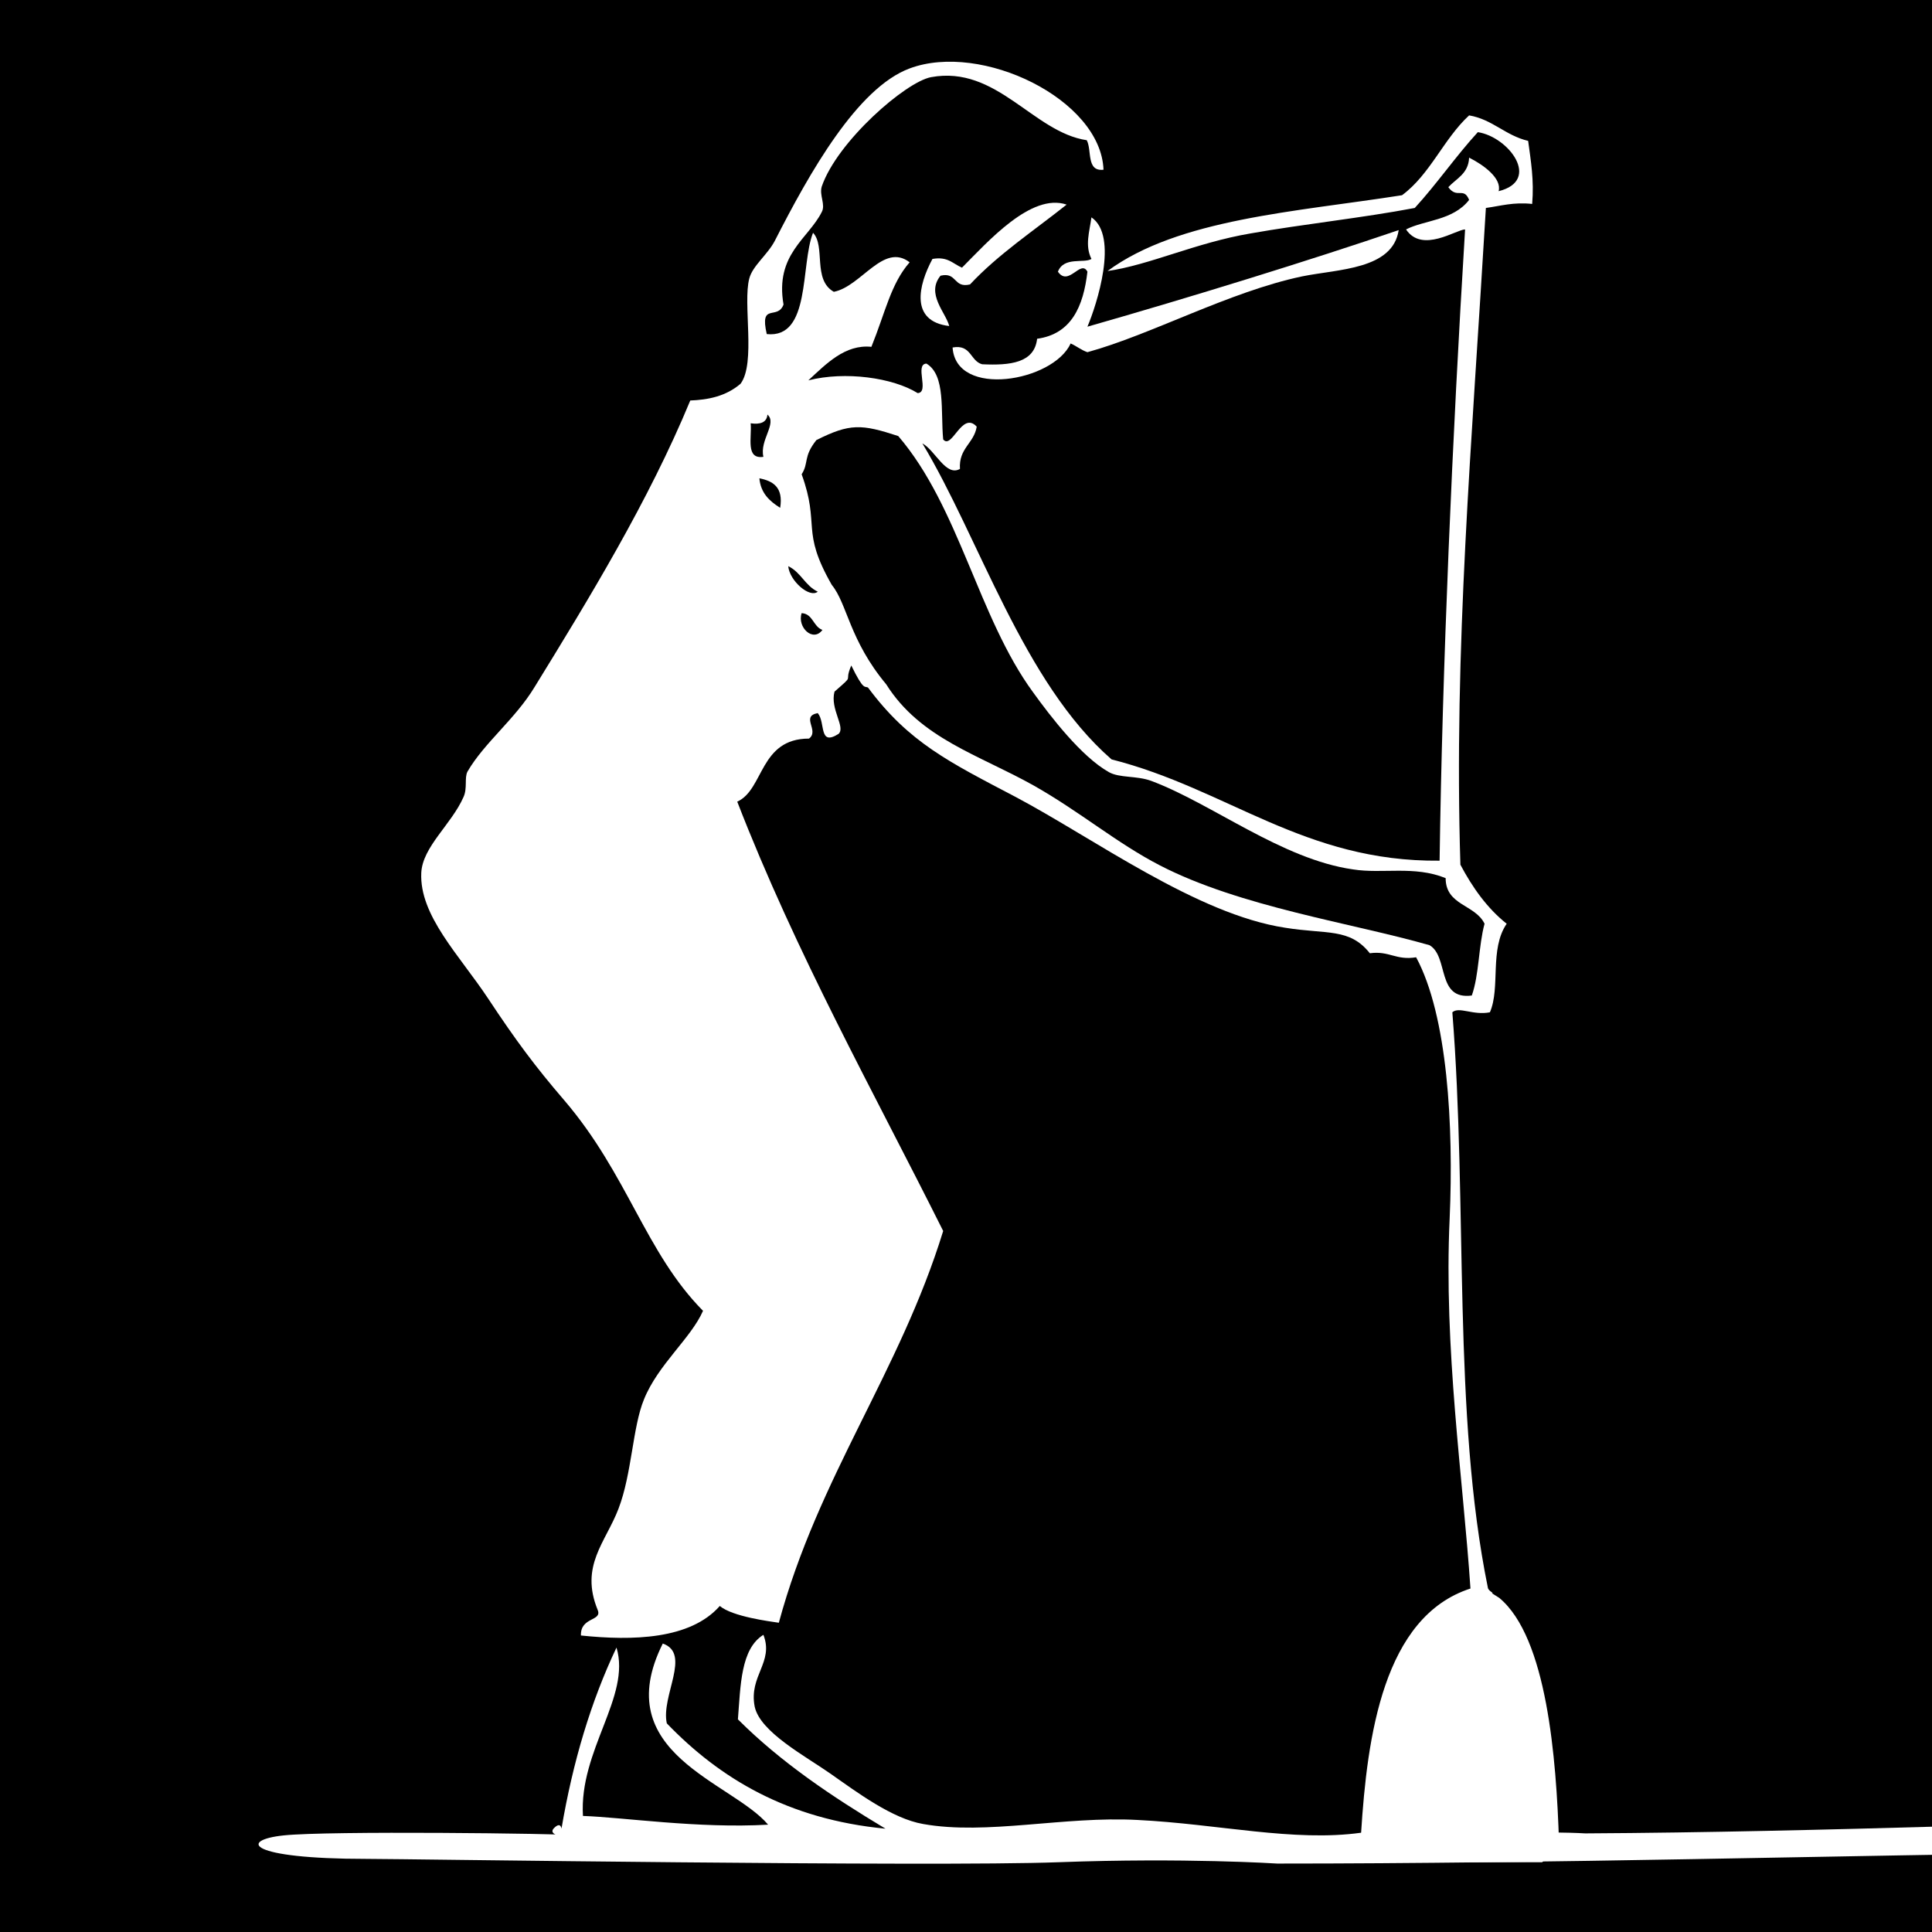 <?xml version="1.0" encoding="UTF-8"?>
<svg data-bbox="-3.1 -40.2 1232.3 332.4" viewBox="0 0 288 288" xmlns="http://www.w3.org/2000/svg" data-type="color">
    <g>
        <path d="M292.7-4.5v296.7H-3.1V-4.5z" fill="#000000" data-color="1"/>
        <path d="M435.6 88.1c-.4-.8-1.1-1.3-1.8-1.7-.8-.4-1.5-.5-2.2-.5-.4 0-.8.1-1.2.2q-.6.15-1.2.6c-.4.3-.7.6-.9 1.1-.2.4-.3 1-.3 1.6 0 1 .3 1.8.8 2.3.6.5 1.3 1 2.1 1.4.9.4 1.8.8 2.8 1.1 1 .4 1.9.9 2.8 1.6s1.6 1.6 2.1 2.8c.6 1.2.8 2.8.8 4.7s-.3 3.5-.8 4.9-1.2 2.6-2.1 3.5-1.9 1.6-3.1 2.1c-1.2.4-2.4.7-3.7.7-1.6 0-3.1-.3-4.5-1s-2.7-1.8-3.9-3.2l3.9-5.8q.9 1.5 2.1 2.4c.9.6 1.7.8 2.7.8.4 0 .9-.1 1.4-.2s.9-.4 1.2-.6c.4-.3.7-.7.9-1.1s.3-1 .3-1.6q0-1.5-.9-2.4c-.6-.6-1.3-1.1-2.2-1.5s-1.8-.8-2.8-1.2-2-1-2.8-1.7c-.9-.7-1.6-1.6-2.2-2.8-.6-1.1-.9-2.7-.9-4.5s.3-3.4.8-4.8 1.2-2.5 2.1-3.4q1.35-1.35 3-2.1c1.2-.5 2.3-.7 3.6-.7 1.4 0 2.8.3 4.1.8s2.5 1.5 3.6 2.7z" fill="#ffffff" data-color="2"/>
        <path fill="#ffffff" d="M449.4 112.4h-7.1v-6.6H462v6.6h-7.1v27.3h-5.5z" data-color="2"/>
        <path d="M472.7 105.8h4.5l10.9 33.9h-6.2l-2.2-7.2H470l-2.1 7.2h-6.1zm2.1 9.9-3 10.5h6.1z" fill="#ffffff" data-color="2"/>
        <path fill="#ffffff" d="M493.4 105.8h7.5l10.6 23.6h.1v-23.6h5.5v33.9h-7.2L499 115.6h-.1v24.1h-5.5z" data-color="2"/>
        <path d="M525 105.8h8.2q3 0 5.7.9c1.8.6 3.4 1.6 4.7 2.9 1.3 1.4 2.4 3.1 3.2 5.3s1.2 4.8 1.2 7.9c0 2.7-.4 5.2-1.1 7.2-.8 2.1-1.8 3.8-3.1 5.3-1.3 1.4-2.8 2.5-4.5 3.2s-3.5 1.1-5.3 1.1h-9zm5.5 27h2.9c1.3 0 2.5-.2 3.5-.5 1.1-.3 2-.9 2.8-1.7s1.4-1.9 1.9-3.2.7-2.9.7-4.9c0-1.7-.2-3.1-.7-4.3q-.75-1.8-1.8-3c-1.05-1.2-1.7-1.4-2.7-1.8q-1.5-.6-3.3-.6h-3.2v20z" fill="#ffffff" data-color="2"/>
        <path d="M351.6 203.7c0 2-.2 3.9-.7 5.5-.4 1.7-1.1 3.2-2 4.4s-2 2.2-3.3 2.9-2.8 1.1-4.5 1.1-3.3-.4-4.6-1.1-2.4-1.7-3.3-2.9-1.5-2.7-2-4.4c-.4-1.7-.7-3.5-.7-5.5v-20.8h5.5v20.5c0 1.1.1 2 .4 2.9.2.9.6 1.7 1 2.3.4.7 1 1.2 1.6 1.5.6.4 1.3.6 2 .6s1.4-.2 2-.6 1.1-.9 1.6-1.5c.4-.7.8-1.4 1-2.3s.4-1.9.4-2.9v-20.5h5.5v20.8z" fill="#ffffff" data-color="2"/>
        <path d="M359.5 182.9h9.3c1.3 0 2.5.2 3.7.5s2.2.9 3 1.7c.9.8 1.5 1.8 2 3.2.5 1.3.8 3 .8 5s-.2 3.6-.7 5c-.5 1.3-1.1 2.4-1.9 3.2s-1.8 1.4-2.9 1.7-2.4.5-3.7.5h-4v13.2h-5.5v-34zm5.5 14.3h3.7c.5 0 1-.1 1.4-.2q.75-.15 1.2-.6.6-.45.9-1.2c.2-.5.3-1.2.3-2 0-.9-.1-1.6-.4-2.1s-.7-.9-1.1-1.2q-.75-.45-1.5-.6c-.6-.1-1.1-.1-1.6-.1H365z" fill="#ffffff" data-color="2"/>
        <path d="M397.8 182.9h9.3c1.3 0 2.5.2 3.7.5s2.2.9 3 1.7c.9.8 1.5 1.8 2 3.2.5 1.3.8 3 .8 5s-.2 3.6-.7 5c-.5 1.3-1.1 2.4-1.9 3.2s-1.8 1.4-2.9 1.7-2.4.5-3.7.5h-4v13.2h-5.5v-34zm5.5 14.3h3.7c.5 0 1-.1 1.4-.2q.75-.15 1.2-.6.6-.45.9-1.2c.2-.5.3-1.2.3-2 0-.9-.1-1.6-.4-2.1s-.7-.9-1.1-1.2q-.75-.45-1.5-.6c-.6-.1-1.1-.1-1.6-.1h-2.8v8z" fill="#ffffff" data-color="2"/>
        <path d="M428.5 182.9h4.5l10.9 33.9h-6.2l-2.2-7.2h-9.7l-2.1 7.2h-6.1zm2.1 9.8-3 10.5h6.1z" fill="#ffffff" data-color="2"/>
        <path d="M449.2 182.9h8.2q3 0 5.7.9c1.8.6 3.4 1.6 4.7 2.9 1.3 1.4 2.4 3.1 3.2 5.3s1.2 4.8 1.2 7.9c0 2.7-.4 5.2-1.1 7.2-.8 2.1-1.8 3.8-3.1 5.3-1.3 1.4-2.8 2.5-4.5 3.2s-3.5 1.1-5.3 1.1h-9zm5.5 27h2.9c1.3 0 2.5-.2 3.5-.5 1.1-.3 2-.9 2.8-1.7s1.4-1.9 1.9-3.2.7-2.9.7-4.9c0-1.7-.2-3.1-.7-4.3s-1.1-2.2-1.9-3q-1.2-1.2-2.7-1.8t-3.3-.6h-3.2z" fill="#ffffff" data-color="2"/>
        <path d="M478.9 182.9h8.2q3 0 5.7.9c1.8.6 3.4 1.6 4.7 2.9 1.3 1.4 2.4 3.1 3.2 5.3s1.2 4.8 1.2 7.9c0 2.7-.4 5.2-1.1 7.2-.8 2.1-1.8 3.8-3.1 5.3-1.3 1.4-2.8 2.5-4.5 3.2s-3.5 1.1-5.3 1.1h-9zm5.5 27h2.9c1.3 0 2.5-.2 3.5-.5 1.1-.3 2-.9 2.8-1.7s1.4-1.9 1.9-3.2.7-2.9.7-4.9c0-1.7-.2-3.1-.7-4.3s-1.1-2.2-1.9-3-1.7-1.4-2.7-1.8q-1.5-.6-3.3-.6h-3.2z" fill="#ffffff" data-color="2"/>
        <path fill="#ffffff" d="M508.7 182.9h5.5v27h10.1v6.8h-15.6z" data-color="2"/>
        <path fill="#ffffff" d="M530.4 182.9h17v6.9h-11.5v6.3h10.9v6.9h-10.9v6.9H548v6.8h-17.6z" data-color="2"/>
        <path d="m587 208.8 5.6 8h-6.8l-2.1-3.2c-1 1.4-2.1 2.5-3.3 3.1s-2.5 1-4 1q-1.65 0-3.3-.6c-1.1-.4-2-1-2.8-1.9-.8-.8-1.5-1.9-2-3.2s-.7-2.8-.7-4.4c0-1.1.1-2.1.4-3.1s.6-1.9 1.1-2.7 1-1.5 1.7-2.1c.6-.6 1.3-1.1 2.1-1.4-.4-.6-.8-1.2-1.1-1.7s-.6-1.1-.9-1.7c-.2-.6-.4-1.2-.6-1.9-.1-.7-.2-1.4-.2-2.2 0-1.5.2-2.8.7-3.9.4-1.1 1-2 1.7-2.7s1.6-1.2 2.5-1.5 1.9-.5 2.9-.5 1.9.2 2.7.5c.9.3 1.6.8 2.3 1.5s1.2 1.5 1.6 2.6c.4 1 .6 2.3.6 3.7 0 1-.1 2-.4 2.8-.2.9-.6 1.7-1 2.4s-.9 1.4-1.5 2-1.1 1.1-1.8 1.6l3.2 4.6 2.4-4.5h6.1zm-10.9-6.5c-.4.3-.7.6-1 .9s-.6.6-.9 1-.5.8-.7 1.3-.2 1-.2 1.7c0 .6.1 1.2.3 1.7s.4.9.7 1.3c.3.3.7.6 1.1.8q.6.3 1.2.3c.8 0 1.5-.2 2.1-.7q.9-.75 1.8-1.8zm1.7-14.5c-.7 0-1.3.3-1.7.9-.5.6-.7 1.3-.7 2.3 0 .4.1.8.2 1.2s.3.8.5 1.1c.2.4.4.7.7 1 .2.3.5.6.7.9.3-.2.6-.5.9-.8s.6-.6.9-1 .5-.8.7-1.2.3-.9.3-1.4c0-1-.2-1.7-.7-2.3-.6-.5-1.1-.7-1.8-.7" fill="#ffffff" data-color="2"/>
        <path fill="#ffffff" d="m617.6 202.3-9.4-19.4h6.9l5.2 12.7 5.7-12.7h6.5l-9.4 19.4v14.4h-5.5z" data-color="2"/>
        <path d="M635.8 199.8c0-2.7.3-5.2 1-7.4s1.6-4.1 2.8-5.6 2.6-2.7 4.3-3.6q2.4-1.2 5.4-1.2c3 0 3.7.4 5.4 1.2 1.6.8 3.1 2 4.3 3.6 1.2 1.5 2.1 3.4 2.8 5.6s1 4.7 1 7.4-.3 5.2-1 7.4-1.6 4.1-2.8 5.6-2.6 2.7-4.3 3.6q-2.4 1.2-5.4 1.2c-3 0-3.7-.4-5.4-1.2-1.6-.8-3.1-2-4.3-3.6-1.2-1.5-2.1-3.4-2.8-5.6-.6-2.2-1-4.7-1-7.4m5.7 0c0 1.6.2 3.1.5 4.4.4 1.3.9 2.5 1.6 3.4.7 1 1.5 1.7 2.5 2.3.9.5 2 .8 3.2.8s2.2-.3 3.2-.8 1.8-1.3 2.5-2.3 1.2-2.1 1.6-3.4.5-2.8.5-4.4-.2-3-.5-4.4c-.4-1.3-.9-2.5-1.6-3.5s-1.5-1.7-2.5-2.3c-.9-.5-2-.8-3.2-.8s-2.2.3-3.2.8-1.8 1.3-2.5 2.3-1.2 2.1-1.6 3.5c-.3 1.4-.5 2.9-.5 4.4" fill="#ffffff" data-color="2"/>
        <path d="M691.9 214.4c-1.6 1.1-3.3 2-5.1 2.5s-3.6.8-5.4.8c-2 0-3.7-.4-5.4-1.2-1.6-.8-3.1-2-4.3-3.6-1.2-1.5-2.1-3.4-2.8-5.6s-1-4.7-1-7.4.3-5.2 1-7.4 1.6-4.1 2.8-5.6 2.6-2.7 4.3-3.6q2.4-1.2 5.4-1.2c2 0 3.8.3 5.5 1s3.2 1.8 4.4 3.4l-3.9 5.7c-.8-1.1-1.6-1.8-2.5-2.4-.9-.5-2.1-.8-3.5-.8-1.2 0-2.2.3-3.2.8s-1.8 1.3-2.5 2.3-1.2 2.1-1.6 3.5c-.4 1.3-.5 2.8-.5 4.4s.2 3.1.5 4.4c.4 1.3.9 2.5 1.6 3.4.7 1 1.5 1.7 2.5 2.3.9.5 2 .8 3.2.8s2.2-.2 3.1-.5c.9-.4 1.6-.7 2.1-1.1v-5.5h-4.5v-6.9h9.8z" fill="#ffffff" data-color="2"/>
        <path d="M707.8 182.9h4.5l10.9 33.9H717l-2.2-7.2h-9.7l-2.1 7.2h-6zm2.1 9.8-3 10.5h6.1z" fill="#ffffff" data-color="2"/>
        <path d="M776.8 29.2c-5.2 6.8-13.4 12.8-19.7 17.2 3.9-6.5 13.7-10.6 18.5-17.6.6-.2.7.3 1.2.4" fill="#ffffff" data-color="2"/>
        <path d="M786.7 34.9c5.9 3.8 9.9 9.6 17.6 11.5v3.7c-1.5-.4-.9-2.9-2.1-3.7-7.1-1.9-11.3-6.8-15.5-11.5" fill="#ffffff" data-color="2"/>
        <path d="M755.5 47.2c.7-.1.7.4 1.2.4-1.2 11.2 1 22.5 4.5 30.4 2 2.7 4.7 4.6 5.7 8.2-9.3-7-12.8-23.9-11.4-39" fill="#ffffff" data-color="2"/>
        <path d="M776 55.8c.1-.5.7-.3 1.2-.4 0 1.2 1.5 3 0 3.3-1.9.5.1-2.8-1.2-2.9" fill="#ffffff" data-color="2"/>
        <path d="M788.3 59.9c-.8-.2-2.5.6-2.1-.8 1-.2 2-.6 2.1.8" fill="#ffffff" data-color="2"/>
        <path d="M785 63.2c1.4.1 3.3-.3 4.1.4-.5 1.1-4.2 1.4-4.1-.4" fill="#ffffff" data-color="2"/>
        <path d="M804.7 50.5c-.6 6.2-3.6 13.6-4.1 21.3-2.3-.5-.9.5-1.6 1.6-.2.3-1.1.6-1.2.8-.2.7 1.2.7 1.2.8.2 1.6-2.9 4.2-3.3 6.6 3.1.6 4.6 4.7 6.6 7.7 5.1-12.6 10.7-29.1 12.2-40.5.1 15.4-5.9 28.3-10.7 40.2 1.9 4.8-3 11.7-3.7 18.1-1.1 10 3.9 18.3 6.6 26.7 1.2 16-9.5 27.9-10.3 42.7-.6 12.1 1.2 24.6-4.5 34.9 0 1.3 1.5 1 1.2 2.5-.6 0-1.2-.1-1.2.4 1.5 4.7-1.2 10.1-.4 13.5.7 3 3.9 3.1 4.9 5.7-2 1.4-3.9-3.9-6.6-4.5 1.4-4 2.1-12.2 0-16h-3.3c-.5 1.9.9 8-.8 9.8-1.4-10.6-2-20.8-3.3-30.8 1.3.5.9 0 2.5 0 .8-5 4-6.5 3.7-11.1-.2-2.5-2.5-4.4-2.9-7-.4-3.2 2.4-6.3 0-9-4.5.7-9.7.3-13.1-1.2-.5 3.1-.5 6.9-3.7 7.4 1.5 2 5.7 1.4 7.8 2.9 1.3.4.6-1.3 1.2-1.6 4.1 2.9 6.2 10 6.2 15.6-2.6-.4-1.6-3.9-2.1-5.7-.7-3.1-2.2-5.6-3.3-7.8-1-.2.2 1.9-1.2 1.2-11.2-3.3-29.5-8.6-42.7-9.8-3.4-.3-6.7-5.4-7.4-9 7.3-11.3 26.8-20.9 38.2-29.1 3.6-2.6 3.7-9.3 7-13.5-2.1-7.4-2.7-16.2-4.1-24.2 3.5-1.3 3.7-9 6.6-12.3-1.4-1.6-3.6-2.4-5.3-3.7-.9-8.9-4-17.9-7.8-22.6 5.9-6.4 13.3-11.3 18-18.9.9-7.6 1-16-1.6-23-2.9 5.4-2.1 12-1.2 18.9-5.1-6.9 0-17.3 0-23.8 4 4.1 4.5 11.7 8.2 16-.3 2.8-.1 3.7 0 6.6C793 36 807.3 38 813.7 47.8c-9-6.5-20.3-12.5-29.9-19.3-.9-2.1.2-6.2-1.2-7.8-1.2 3.2.1 8.5-.8 11.9-.9 3.6-5.8 7.5-8.6 10.3-3.6 3.4-7 6.4-9.8 9 4.2 5.1 7 13.3 7.4 20.9 1 1.7 3.3 2.2 4.5 3.7 1.3-1.7 4.8-1.2 6.6-2.5.3-1.2-.5-3.5.4-4.1 1.8.4.4 4 .8 5.7-.8 1-2.3-.8-3.3.4-.2 3.8 3.2 3.9 5.3 5.3 2.7-1.4 4.5-1.4 7.8-1.6-.3 1.5.5 2 .4 3.3 1.8-.8 2.5-3.7 1.2-5.3-1.7.1-2.2 1.7-3.7.8.4-1.5 2.2-1.6 3.3-2.5-.7-2.4-.9-5.4-2.1-7.4 6.6-7.4 2.5-24.6-7.4-23.8-4.2.4-6.1 4.7-5.7 9-3.7-.8-.4-6.3.4-7.8-.8-1.1-1.4 1.3-2.5 1.2-.1-3.2.7-5.6 2.1-7.4 1.2-.1 1.3.9 2.5.8.3-1.3-1.4-.5-.8-2.1 4.3 1.8 8.8.6 11.9 2.5 6.3 3.8 6 14.6 7.4 23.4-2 1.1-.6 3.4-2.5 4.1-1.2-1.2-.8-4 1.2-4.5-.4-7.4-3.1-14.2-4.5-19.3-.8-1.2-2.7-3.7-3.7-1.2.4 1.1.9-1.2 1.6 0-.4.7-.1 2-.8 2.5 2.9 3.3 6.2 7.7 6.2 13.1-.1 4.4-3.6 7.4-3.3 11.1.7.3 2.6 1.4 4.5 1.6 2.3-6.8 2.1-16.1 6.1-21.3m-14.8-9c-1.1.3-2.3-1.2-2.9 0 .2.9 2.8 1.3 2.9 0m5.8 32.8c0-.8 1.1-.5.8-1.6-.6-.2-1-.6-1.6-.8-.1 1.1.1 2 .8 2.4M788.3 94c1.8-2.5 5.6-7.2 4.1-10.3-.7 4.1-4.4 5.2-4.1 10.3m-3.3 6.9c1.4-2.1 3.6-5.4 1.2-8.2-1.7 1.2-1.9 6-1.2 8.2m-25.4 55.4c8 2 14.7 9.6 25 6.6-3.2-1.6-.2-10-2.5-13.5-7.2 2.5-14.8 4.8-22.5 6.9" fill="#ffffff" data-color="2"/>
        <path d="M787.1 236.7c-.6-4.3-1.2-8.7-3.3-11.5 4.8.4 2.7 7.7 4.5 11.1 2.5-.4 5.9.1 7-1.6 2.9 2 12.1-2.6 13.9 2.1-1.4 2.1-3.5 1-5.3 1.2-13 1.6-29.6.8-43 .2l15.6-.2h10.6z" fill="#ffffff" data-color="2"/>
        <path d="M159 30.5c-4.9 3.9-10.2 7.4-14.4 11.9-2.5.6-1.9-1.9-4.4-1.3-2.2 2.7.8 5.5 1.3 7.5-5.9-.7-4.6-6.1-2.5-10 2.3-.4 3 .7 4.4 1.3 3.8-3.8 10.3-11.2 15.6-9.4" fill="#ffffff" data-color="2"/>
        <path d="M162.7 32.4c4.1 2.8.8 13-.6 16.3 15.4-4.4 33.2-9.9 46.4-14.4-.9 5.9-9 5.8-14.4 6.9-10.9 2.3-22.5 8.7-32 11.3-.9-.3-1.6-.9-2.5-1.3-2.6 5.7-17.1 8.2-17.6.6 2.8-.5 2.6 2 4.4 2.5 4.2.2 7.8-.2 8.2-3.8 5.1-.7 6.9-4.8 7.5-10-1-1.9-2.8 2.3-4.4 0 .9-2.3 3.9-1.2 5-1.9-1-2-.3-4 0-6.2" fill="#ffffff" data-color="2"/>
        <path d="M223.5 238.2c7.1 5.9 8.5 23.9 8.9 36.4l-2.5 3h-24.8s-36.5-2.7-40.5-2.7-54.9-.7-54.9-.7-30.4 1.5-27.1-1.7c1-1 1.1.1 1.1.1 1.7-10 4.4-19 8.2-27 2.2 7.3-5.6 15.3-5 25.1 6 .2 17.2 1.9 27.6 1.3-5.4-6.4-23.9-10.6-15.7-27 4.3 1.5-.3 7.8.6 11.9 7.9 8.2 18 14.3 32.6 15.7-8-4.8-15.6-9.9-22-16.3.4-5 .4-10.5 3.8-12.6 1.6 4.1-2.2 6.1-1.3 10.7.8 3.8 7.6 7.4 11.3 10 4 2.8 9.2 6.7 13.8 7.5 9.5 1.7 21-1.2 32-.6 12 .6 23.3 3.3 33.3 1.9.9-14.3 3.3-32.2 16.3-36.4-1.1-16.4-4-35.7-3.1-55.2.6-13.7-.3-30.2-5-38.9-3 .5-4-1-6.9-.6-3-3.8-6.4-2.8-12.6-3.8-13.2-2-28.5-13.3-40.2-19.5-9.9-5.2-15.9-8.1-22-16.3-.5-.3-.6.6-2.5-3.3-1.2 2.8.7 1.1-2.5 3.9-.7 2.6 1.7 5.3.6 6.3-3 1.9-1.9-1.7-3.1-3.1-2.6.5.3 2.6-1.3 3.8-7.4 0-6.7 7.6-10.7 9.4 8.8 22.7 20.2 43 30.7 64-6.5 21.1-18.6 36.6-24.5 58.4-1.3-.2-6.9-.9-8.8-2.5-4.4 5-13 5.2-20.7 4.4-.1-2.8 3.2-2.1 2.5-3.8-2.7-6.6 1.2-10.1 3.1-15.1 2-5.2 2.1-12.2 3.8-16.3 2.1-5.2 7-9.1 8.8-13.2-8.6-8.7-11.2-20.3-20.7-31.4-4.3-5-7.2-8.9-11.3-15.1-4.3-6.5-10.3-12.4-10-18.8.2-3.9 4.5-7.2 6.3-11.3.6-1.3.1-2.9.6-3.8 2.5-4.3 7.1-7.8 10-12.6 8-13 17-27.7 23.2-42.7 2.6-.1 5.3-.6 7.5-2.5 2.3-3.1.3-12 1.3-15.7.5-1.9 2.7-3.5 3.8-5.6 5.2-10.2 12.3-22.8 20.1-25.7 10.7-4 28.5 4.6 28.9 15.1-2.6.3-1.7-2.9-2.5-4.4-8-1.2-13.4-11.2-23.2-9.4-3.8.7-14 9.6-16.3 16.3-.4 1.3.6 2.7 0 3.8-2 4-7 6.3-5.7 13.8-.9 2.4-3.6-.4-2.5 4.4 6.6.7 5-10.3 6.9-15.1 1.9 2-.1 7 3.1 8.8 4.1-.8 7.4-7.4 11.3-4.4-2.8 3.2-3.6 7.4-5.7 12.6-3.9-.4-6.7 2.5-9.4 5 5.5-1.4 12.6-.4 16.3 1.9 1.8-.1-.5-4.3 1.3-4.4 2.9 1.7 2.1 7.1 2.5 11.3 1.3 1.6 2.8-4.3 5-1.9-.4 2.5-2.7 3.2-2.5 6.3-2.1 1.2-3.7-2.8-5.6-3.8 8.5 14.1 15 35.6 28.2 47.1 17.3 4.4 28.7 15.3 48.9 15.1.4-28.6 1.9-63.2 3.8-94.1-1.3 0-6.4 3.6-8.8 0 2.7-1.4 7-1.3 9.4-4.4-.8-2-1.8-.1-3.1-1.9 1.2-1.3 3-2 3.1-4.4 2.2 1.1 4.9 3.1 4.4 5 6.4-1.6 1.5-8.1-3.1-8.8-3.3 3.6-6.1 7.7-9.4 11.3-7.9 1.5-16.6 2.4-24.5 3.8-8.2 1.4-15 4.7-21.3 5.6 10.6-7.8 28-8.8 43.9-11.3 4.2-3.1 6.2-8.4 10-11.9 3.5.6 5.4 3 8.8 3.8.4 3 .9 5.8.6 9.4-2.8-.3-4.7.3-6.9.6-2.1 35.3-4.8 65.8-3.8 97.9 1.8 3.4 4 6.5 6.9 8.8-2.6 3.8-.9 9.5-2.5 13.2-2.5.5-4.6-.9-5.6 0 2.3 29 0 59.8 5.3 85.8.1.5 1 .8.6.8" fill="#ffffff" data-color="2"/>
        <path d="M120.7 52.4c3.7-2.6 8.4-4.2 10-8.8-3.8 3.7-7.7 2.4-10 8.8" fill="#ffffff" data-color="2"/>
        <path d="M113.8 58.7c.5-.9.9-2 2.5-1.9.3-2.9-.3-4.7-2.5-5 .8 2.8-1.9 5.2 0 6.9" fill="#ffffff" data-color="2"/>
        <path d="M111.9 63.1c.2 2.1-.8 5.4 1.9 5-.6-2.5 2.1-5 .6-6.3-.1 1.2-1.1 1.5-2.5 1.3" fill="#000000" data-color="1"/>
        <path d="M215.5 130.9c-4.7-1.9-9.4-.6-13.8-1.3-10.6-1.5-21-9.8-30.1-13.2-2.2-.8-4.7-.4-6.3-1.3-4.1-2.3-8.7-8.3-11.3-11.9-8.2-11.2-11-27.6-20.1-38.2-5.5-1.8-7.2-1.9-12.2.6-2 2.5-1.1 3.4-2.2 5.1 2.8 7.7-.2 8.3 4.5 16.5 2.3 2.8 2.6 8.2 8.1 14.8 5.1 8.1 13.8 10.5 22 15.1 6.9 3.9 12.4 8.6 18.8 11.9 12 6.2 28.7 8.6 40.2 11.9 2.9 1.7 1 8.2 6.3 7.5 1.1-3.1 1-7.4 1.9-10.7-1.4-2.9-5.8-2.7-5.8-6.8" fill="#000000" data-color="1"/>
        <path d="M116.3 75.7c.5-3.1-1.1-4-3.1-4.4.2 2.2 1.5 3.4 3.1 4.4" fill="#000000" data-color="1"/>
        <path d="M121.9 88.2c-1.9-.9-2.5-2.9-4.4-3.8.2 2.2 3.2 4.8 4.4 3.8" fill="#000000" data-color="1"/>
        <path d="M122.6 93.9c-1.4-.5-1.4-2.4-3.1-2.5-.7 2.1 1.7 4.4 3.1 2.5" fill="#000000" data-color="1"/>
        <path fill="#ffffff" d="M439.8-22.3V5.2h38.8l-8.8 16h-30v43.5h-16.1v-103h61.1l-8.9 16z" data-color="2"/>
        <path d="M335.8 128.7V79.9L352 65v63.7c0 14.2 10 24.6 22.5 24.6s22.7-10.4 22.7-24.6V79.9L413.5 65v63.8c0 23.6-17 40.8-38.9 40.8-21.8-.1-38.8-17.3-38.8-40.9" fill="#ffffff" data-color="2"/>
        <path fill="#ffffff" d="m482.5 137.4 49.1-74.7h1.2v104.9h-16.1v-56.9l-34.1 55.2h-.1z" data-color="2"/>
        <path fill="#ffffff" d="M479.4 165.9h-.1l-34.1-55.2v56.9h-16.1V62.7h1.2l49.1 74.7z" data-color="2"/>
        <path fill="#ffffff" d="M568.6 80.8v26.3h38.9l-8.8 16.1h-30.1v28.4h45.1l-8.8 16h-52.4V65h61.2l-8.8 15.8z" data-color="2"/>
        <path fill="#ffffff" d="m688.8 138.2-18-40.1-18.1 40.1 16.7-.2 5.7 14h-28.6l-7 15.6H622l48.3-104.7h.9l48.3 104.7h-17.4l-7-15.6z" data-color="2"/>
        <path fill="#ffffff" d="M543 35.2 524.9-5l-18.1 40.2 16.7-.2 5.7 14h-28.6l-7 15.6h-17.5l48.3-104.8h1l48.2 104.8h-17.4l-7-15.6z" data-color="2"/>
        <path d="M794 54.2c-3.8-.9-9.4.2-13.1.8-.9.3-.1.5 1.6.5 0 .3.3.6.7.6s.7-.2.7-.6v-.1c1.5-.1 3.3-.2 5.2-.5v.1c0 .3.3.6.7.6s.7-.2.7-.6c0-.1-.1-.2-.1-.2 1.1-.1 2.4-.4 3.6-.6" fill="#ffffff" data-color="2"/>
        <path d="M236.3 273.3c36.1-.2 72.2-1.8 108.4-2.5 35-.7 70.1-1.3 105.2-1.5 25.6-.2 51.2.1 76.8.6 34.3.7 68.5 2.7 102.8 2.7 26.9-.1 53.8-2.4 80.7-3.9 14.8-.8 29.6-1.9 44.3-3.2 27-2.2 53.3-3.3 80.4-4 56.8-1.5 103.4-5.1 154.3 1 30.7 3.7 59.4-2.4 90.1.2 22.5 1.9 45.1 3.9 67.7 4.5 126.5 2.9 69.3 7.4 69.3 7.4-37.5-1.5-76.7 5.9-113.5-1-22.5-4.2-43.5-4.7-69.9-3.5-18.1.8-37.5-1.9-55.5-2.6-27.7-1.1-55.5-1.5-83.2.1-30.5 1.8-60.9-.3-91.4 2.2-45.8 3.8-91.7 7.3-137.6 9.5-29 1.4-58.1.7-87.1-.1-33.4-.9-66.8-4-100.2-4.3-54.5-.4-109.1.6-163.6 1.2-41.3.5-82.6 1.7-123.9 1.7 0 0-13.8-.9-32.6-.2s-97.4-.5-103.2-.5c-17.8 0-19-2.8-12.3-3.5s40.5-.3 44.5 0 57.6 1 59.6.7 27.8 1 32.2.3c4.1-.7 47.7-1.9 57.7-1.3" fill="#ffffff" data-color="2"/>
    </g>
</svg>
